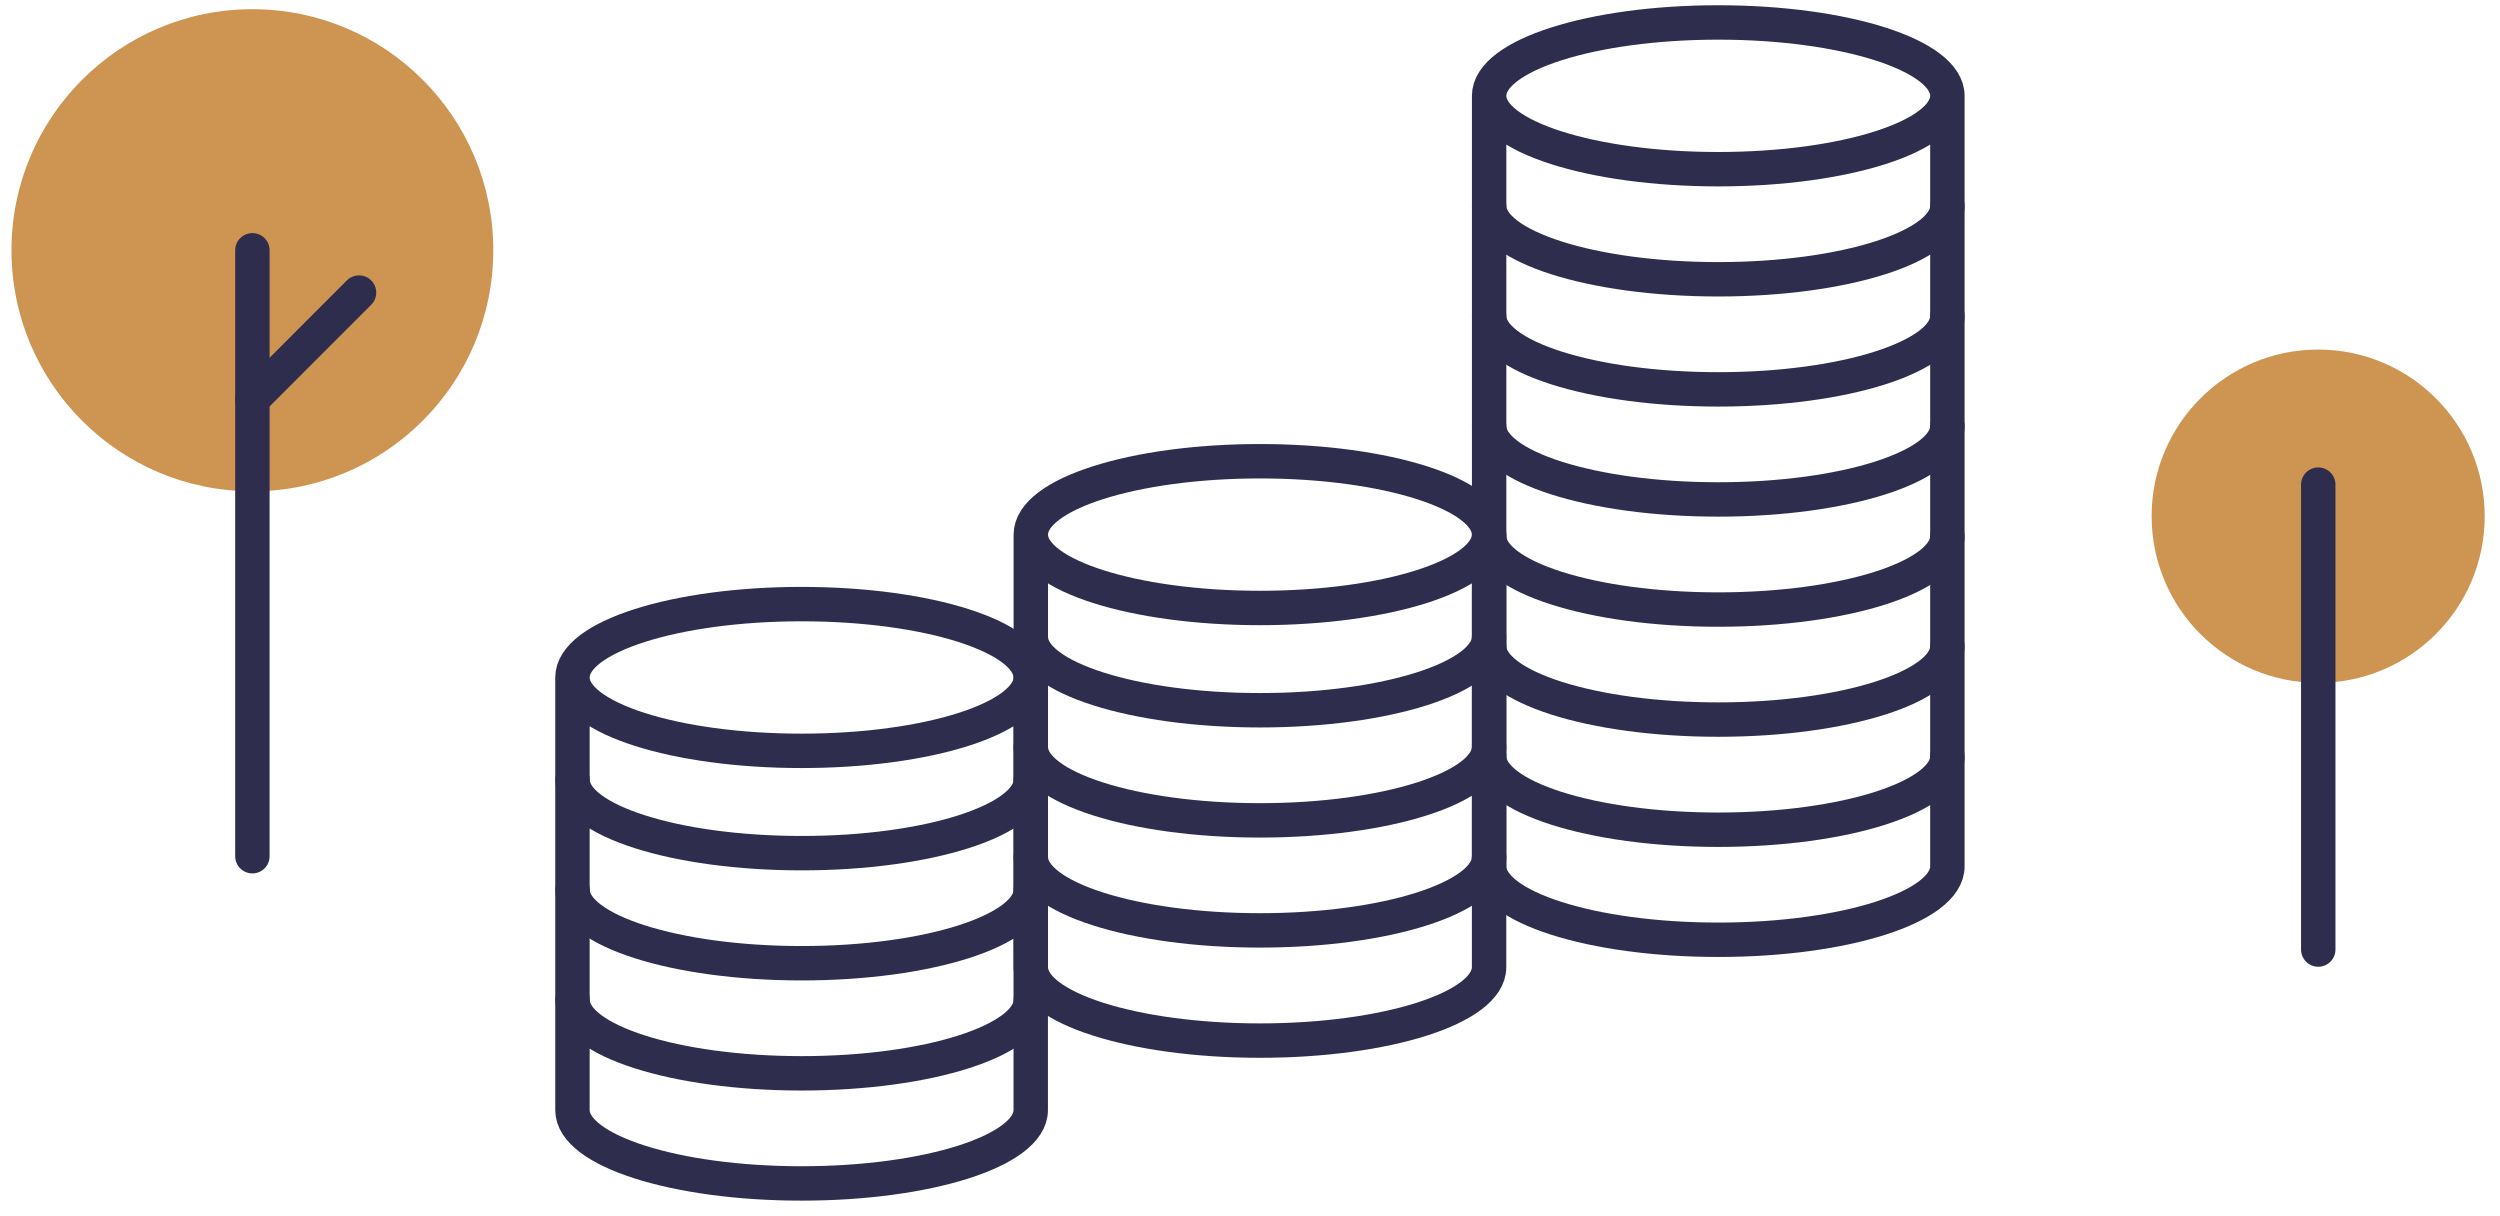 <svg width="109" height="53" viewBox="0 0 109 53" fill="none" xmlns="http://www.w3.org/2000/svg">
<path d="M24.959 29.538C24.959 27.77 29.432 26.339 34.949 26.339C40.467 26.339 44.94 27.77 44.94 29.538V48.399C44.94 50.167 40.467 51.598 34.949 51.598C29.432 51.598 24.959 50.167 24.959 48.399V29.538C24.959 31.305 29.432 32.737 34.949 32.737C40.467 32.737 44.94 31.305 44.94 29.538" stroke="#2E2D4D" stroke-width="1.5" stroke-linecap="round" stroke-linejoin="round"/>
<path d="M44.944 43.599C44.944 45.366 40.471 46.797 34.953 46.797C29.436 46.797 24.963 45.366 24.963 43.599" stroke="#2E2D4D" stroke-width="1.5" stroke-linecap="round" stroke-linejoin="round"/>
<path d="M44.944 38.798C44.944 40.565 40.471 41.997 34.953 41.997C29.436 41.997 24.963 40.565 24.963 38.798" stroke="#2E2D4D" stroke-width="1.5" stroke-linecap="round" stroke-linejoin="round"/>
<path d="M44.944 33.999C44.944 35.767 40.471 37.198 34.953 37.198C29.436 37.198 24.963 35.767 24.963 33.999" stroke="#2E2D4D" stroke-width="1.5" stroke-linecap="round" stroke-linejoin="round"/>
<path d="M44.943 23.309C44.943 21.542 49.416 20.11 54.934 20.11C60.451 20.11 64.924 21.542 64.924 23.309V42.171C64.924 43.938 60.451 45.37 54.934 45.37C49.416 45.37 44.943 43.938 44.943 42.171V23.309ZM44.943 23.309C44.943 25.077 49.416 26.508 54.934 26.508C60.451 26.508 64.924 25.077 64.924 23.309" stroke="#2E2D4D" stroke-width="1.5" stroke-linecap="round" stroke-linejoin="round"/>
<path d="M64.924 37.366C64.924 39.134 60.451 40.565 54.934 40.565C49.416 40.565 44.943 39.134 44.943 37.366" stroke="#2E2D4D" stroke-width="1.5" stroke-linecap="round" stroke-linejoin="round"/>
<path d="M64.924 32.569C64.924 34.337 60.451 35.768 54.934 35.768C49.416 35.768 44.943 34.337 44.943 32.569" stroke="#2E2D4D" stroke-width="1.5" stroke-linecap="round" stroke-linejoin="round"/>
<path d="M64.924 27.769C64.924 29.536 60.451 30.967 54.934 30.967C49.416 30.967 44.943 29.536 44.943 27.769" stroke="#2E2D4D" stroke-width="1.5" stroke-linecap="round" stroke-linejoin="round"/>
<path d="M64.926 4.178C64.926 2.411 69.399 0.979 74.916 0.979C80.434 0.979 84.906 2.411 84.906 4.178V37.776C84.906 39.543 80.434 40.974 74.916 40.974C69.399 40.974 64.926 39.543 64.926 37.776V4.178ZM64.926 4.178C64.926 5.946 69.399 7.377 74.916 7.377C80.434 7.377 84.906 5.946 84.906 4.178" stroke="#2E2D4D" stroke-width="1.5" stroke-linecap="round" stroke-linejoin="round"/>
<path d="M84.906 32.977C84.906 34.745 80.434 36.176 74.916 36.176C69.399 36.176 64.926 34.745 64.926 32.977" stroke="#2E2D4D" stroke-width="1.5" stroke-linecap="round" stroke-linejoin="round"/>
<path d="M84.906 28.175C84.906 29.942 80.434 31.374 74.916 31.374C69.399 31.374 64.926 29.942 64.926 28.175" stroke="#2E2D4D" stroke-width="1.5" stroke-linecap="round" stroke-linejoin="round"/>
<path d="M84.906 23.378C84.906 25.145 80.434 26.577 74.916 26.577C69.399 26.577 64.926 25.145 64.926 23.378" stroke="#2E2D4D" stroke-width="1.5" stroke-linecap="round" stroke-linejoin="round"/>
<path d="M84.906 18.577C84.906 20.345 80.434 21.776 74.916 21.776C69.399 21.776 64.926 20.345 64.926 18.577" stroke="#2E2D4D" stroke-width="1.5" stroke-linecap="round" stroke-linejoin="round"/>
<path d="M84.906 13.778C84.906 15.546 80.434 16.977 74.916 16.977C69.399 16.977 64.926 15.546 64.926 13.778" stroke="#2E2D4D" stroke-width="1.5" stroke-linecap="round" stroke-linejoin="round"/>
<path d="M84.906 8.978C84.906 10.745 80.434 12.177 74.916 12.177C69.399 12.177 64.926 10.745 64.926 8.978" stroke="#2E2D4D" stroke-width="1.5" stroke-linecap="round" stroke-linejoin="round"/>
<path d="M108.333 22.507C108.333 18.495 105.081 15.241 101.072 15.241C97.062 15.241 93.811 18.495 93.811 22.507C93.811 26.519 97.062 29.772 101.072 29.772C105.081 29.772 108.333 26.519 108.333 22.507Z" fill="#CD9452"/>
<path d="M101.076 21.13V41.4" stroke="#2E2D4D" stroke-width="1.5" stroke-linecap="round" stroke-linejoin="round"/>
<path d="M21.507 10.911C21.507 5.104 16.802 0.401 11.004 0.401C5.205 0.401 0.5 5.109 0.5 10.911C0.5 16.718 5.205 21.421 11.004 21.421C16.807 21.421 21.507 16.714 21.507 10.911Z" fill="#CD9452"/>
<path d="M11.004 10.913V37.331" stroke="#2E2D4D" stroke-width="1.5" stroke-linecap="round" stroke-linejoin="round"/>
<path d="M11.004 17.41L15.654 12.757" stroke="#2E2D4D" stroke-width="1.5" stroke-linecap="round" stroke-linejoin="round"/>
</svg>
